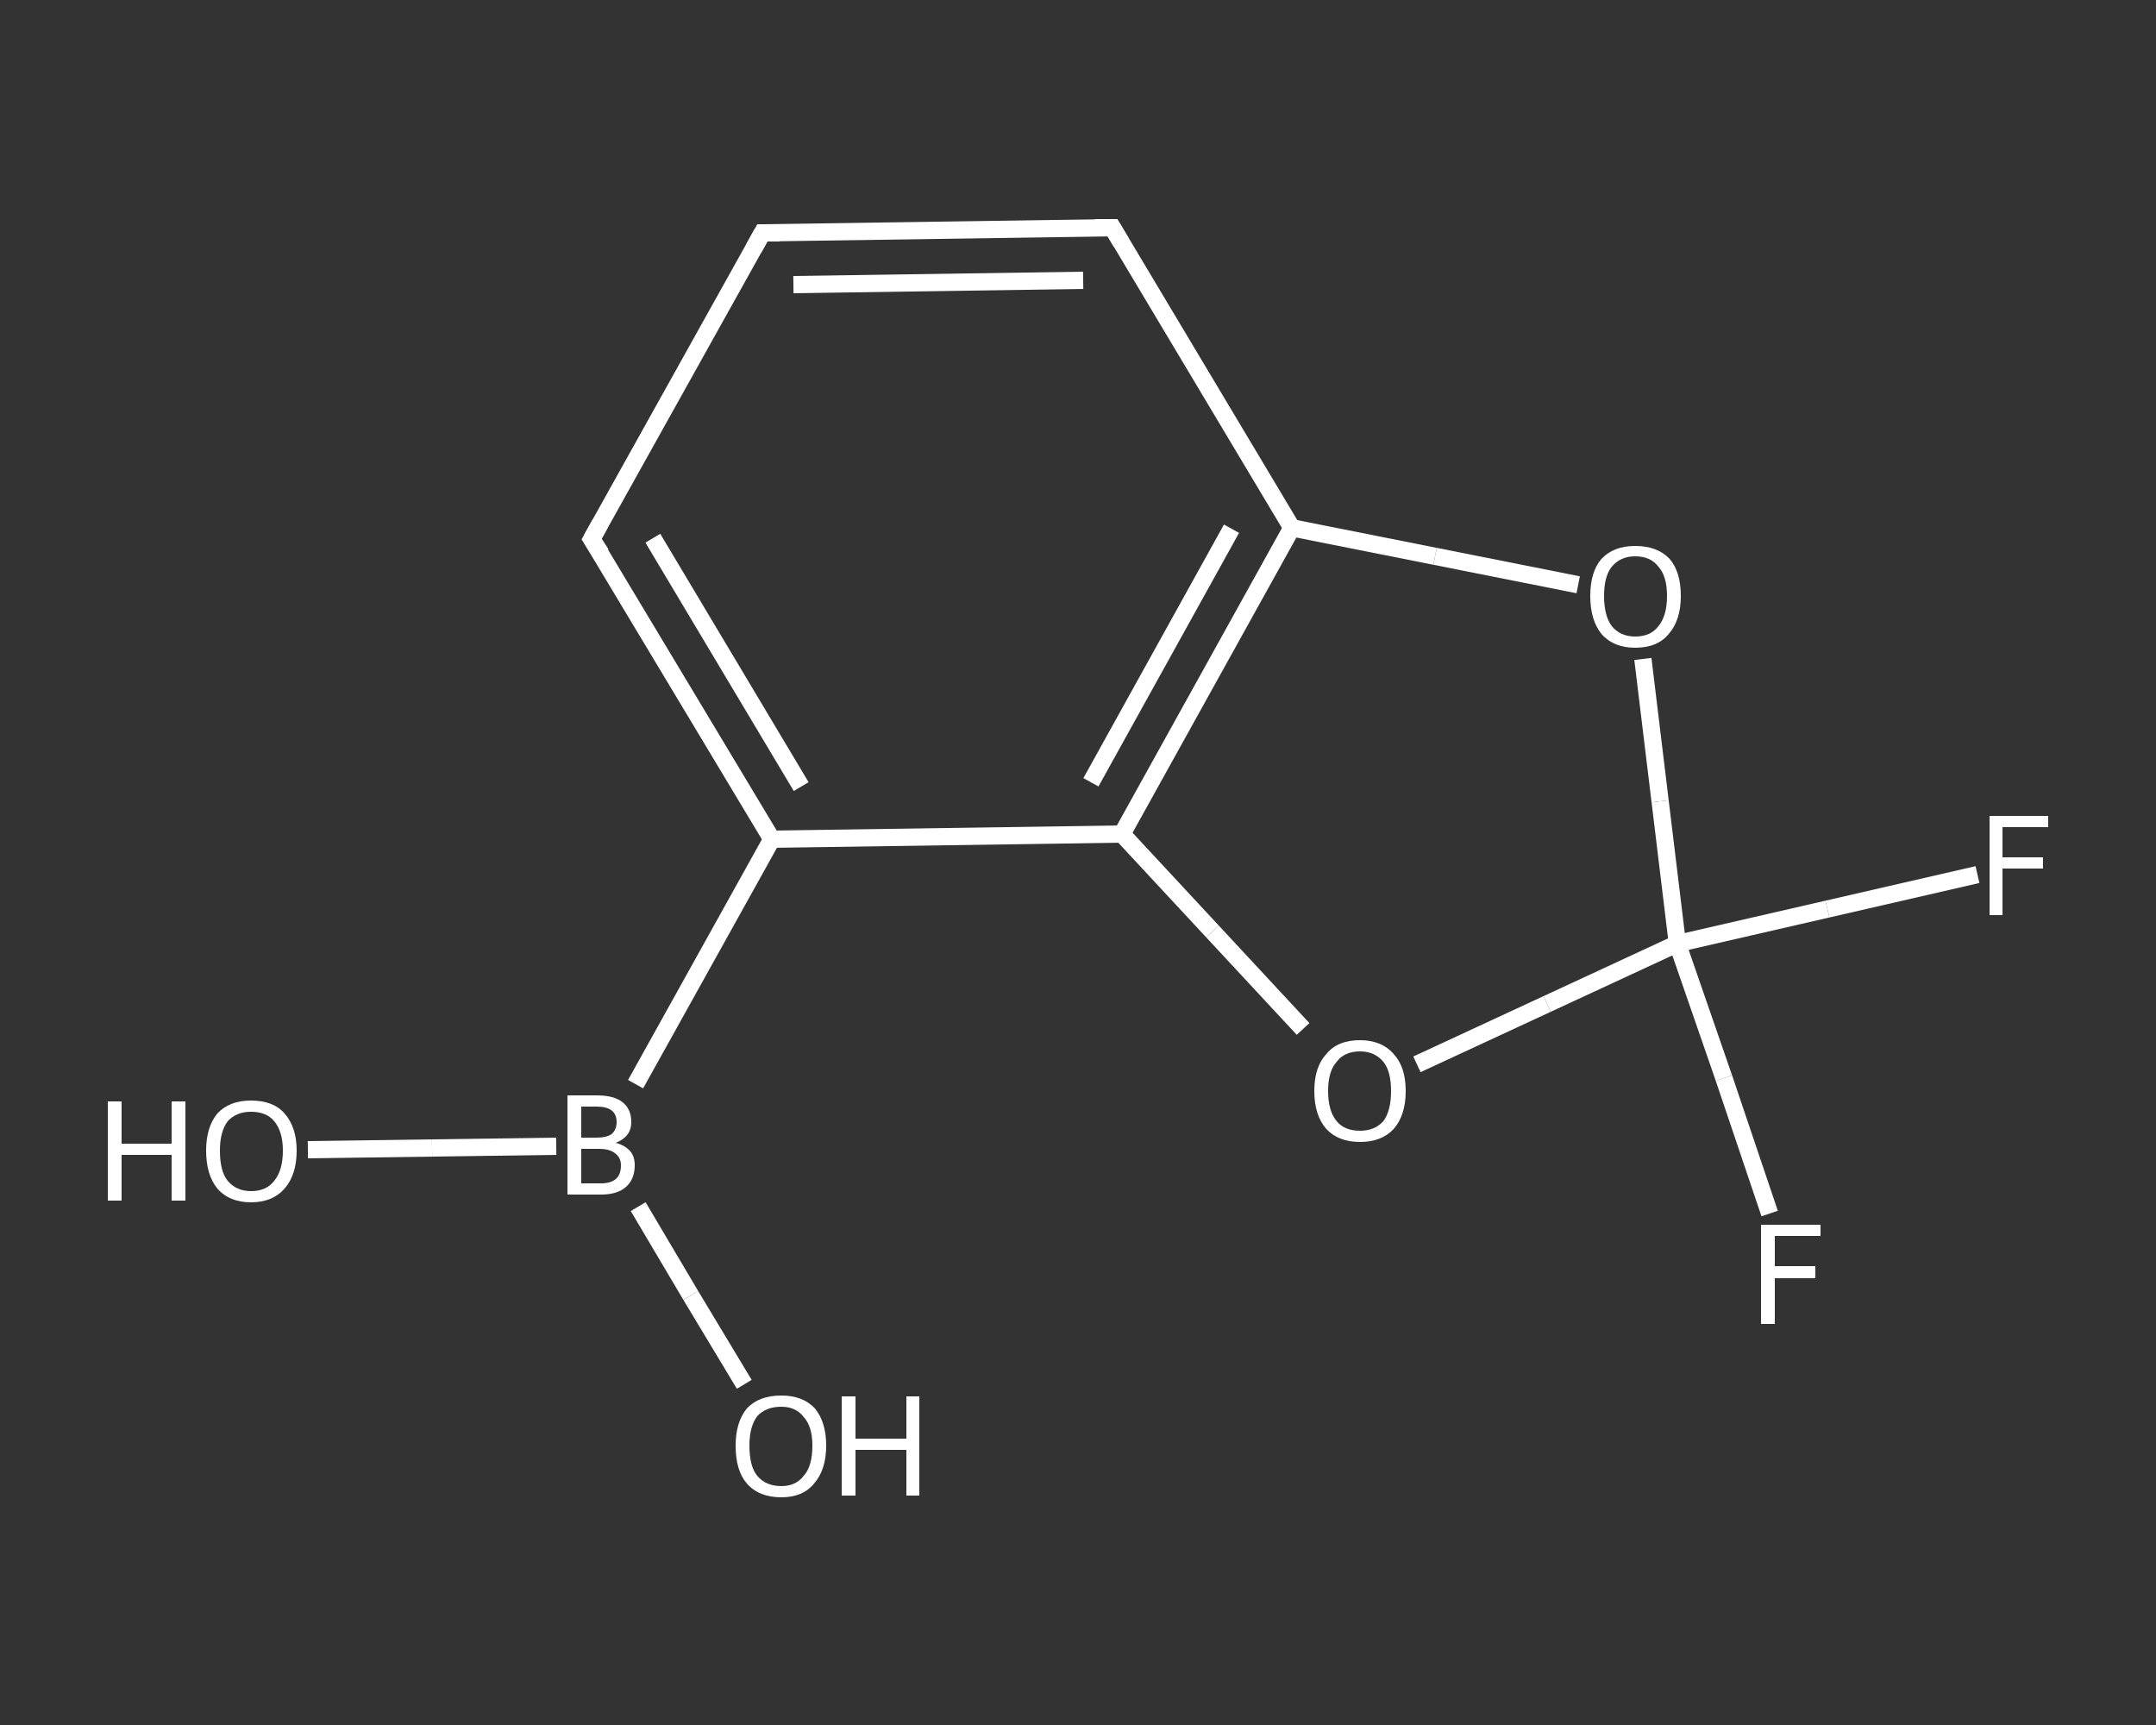 <?xml version='1.0' encoding='iso-8859-1'?>
<svg version='1.1' baseProfile='full'
              xmlns='http://www.w3.org/2000/svg'
                      xmlns:rdkit='http://www.rdkit.org/xml'
                      xmlns:xlink='http://www.w3.org/1999/xlink'
                  xml:space='preserve'
width='250px' height='200px' viewBox='0 0 250 200'>
<rect x="0" y="0" width="250" height="200" fill="#333333" stroke="none"/>
<!-- END OF HEADER -->
<rect style='opacity:1.0;fill:transparent;stroke:none' width='250.0' height='200.0' x='0.0' y='0.0'> </rect>
<path class='bond-0 atom-0 atom-1' d='M 35.7,133.3 L 50.1,133.1' style='fill:none;fill-rule:evenodd;stroke:#FFFFFF;stroke-width:2.0px;stroke-linecap:butt;stroke-linejoin:miter;stroke-opacity:1' />
<path class='bond-0 atom-0 atom-1' d='M 50.1,133.1 L 64.5,132.9' style='fill:none;fill-rule:evenodd;stroke:#FFFFFF;stroke-width:2.0px;stroke-linecap:butt;stroke-linejoin:miter;stroke-opacity:1' />
<path class='bond-1 atom-1 atom-2' d='M 74.0,139.9 L 80.1,150.2' style='fill:none;fill-rule:evenodd;stroke:#FFFFFF;stroke-width:2.0px;stroke-linecap:butt;stroke-linejoin:miter;stroke-opacity:1' />
<path class='bond-1 atom-1 atom-2' d='M 80.1,150.2 L 86.3,160.5' style='fill:none;fill-rule:evenodd;stroke:#FFFFFF;stroke-width:2.0px;stroke-linecap:butt;stroke-linejoin:miter;stroke-opacity:1' />
<path class='bond-2 atom-1 atom-3' d='M 73.7,125.7 L 89.5,97.3' style='fill:none;fill-rule:evenodd;stroke:#FFFFFF;stroke-width:2.0px;stroke-linecap:butt;stroke-linejoin:miter;stroke-opacity:1' />
<path class='bond-3 atom-3 atom-4' d='M 89.5,97.3 L 68.6,62.5' style='fill:none;fill-rule:evenodd;stroke:#FFFFFF;stroke-width:2.0px;stroke-linecap:butt;stroke-linejoin:miter;stroke-opacity:1' />
<path class='bond-3 atom-3 atom-4' d='M 92.9,91.2 L 75.7,62.4' style='fill:none;fill-rule:evenodd;stroke:#FFFFFF;stroke-width:2.0px;stroke-linecap:butt;stroke-linejoin:miter;stroke-opacity:1' />
<path class='bond-4 atom-4 atom-5' d='M 68.6,62.5 L 88.4,27.0' style='fill:none;fill-rule:evenodd;stroke:#FFFFFF;stroke-width:2.0px;stroke-linecap:butt;stroke-linejoin:miter;stroke-opacity:1' />
<path class='bond-5 atom-5 atom-6' d='M 88.4,27.0 L 129.0,26.4' style='fill:none;fill-rule:evenodd;stroke:#FFFFFF;stroke-width:2.0px;stroke-linecap:butt;stroke-linejoin:miter;stroke-opacity:1' />
<path class='bond-5 atom-5 atom-6' d='M 92.0,33.0 L 125.6,32.5' style='fill:none;fill-rule:evenodd;stroke:#FFFFFF;stroke-width:2.0px;stroke-linecap:butt;stroke-linejoin:miter;stroke-opacity:1' />
<path class='bond-6 atom-6 atom-7' d='M 129.0,26.4 L 149.8,61.2' style='fill:none;fill-rule:evenodd;stroke:#FFFFFF;stroke-width:2.0px;stroke-linecap:butt;stroke-linejoin:miter;stroke-opacity:1' />
<path class='bond-7 atom-7 atom-8' d='M 149.8,61.2 L 130.1,96.7' style='fill:none;fill-rule:evenodd;stroke:#FFFFFF;stroke-width:2.0px;stroke-linecap:butt;stroke-linejoin:miter;stroke-opacity:1' />
<path class='bond-7 atom-7 atom-8' d='M 142.8,61.3 L 126.5,90.7' style='fill:none;fill-rule:evenodd;stroke:#FFFFFF;stroke-width:2.0px;stroke-linecap:butt;stroke-linejoin:miter;stroke-opacity:1' />
<path class='bond-8 atom-8 atom-9' d='M 130.1,96.7 L 140.6,108.0' style='fill:none;fill-rule:evenodd;stroke:#FFFFFF;stroke-width:2.0px;stroke-linecap:butt;stroke-linejoin:miter;stroke-opacity:1' />
<path class='bond-8 atom-8 atom-9' d='M 140.6,108.0 L 151.1,119.3' style='fill:none;fill-rule:evenodd;stroke:#FFFFFF;stroke-width:2.0px;stroke-linecap:butt;stroke-linejoin:miter;stroke-opacity:1' />
<path class='bond-9 atom-9 atom-10' d='M 164.3,123.4 L 179.4,116.4' style='fill:none;fill-rule:evenodd;stroke:#FFFFFF;stroke-width:2.0px;stroke-linecap:butt;stroke-linejoin:miter;stroke-opacity:1' />
<path class='bond-9 atom-9 atom-10' d='M 179.4,116.4 L 194.5,109.4' style='fill:none;fill-rule:evenodd;stroke:#FFFFFF;stroke-width:2.0px;stroke-linecap:butt;stroke-linejoin:miter;stroke-opacity:1' />
<path class='bond-10 atom-10 atom-11' d='M 194.5,109.4 L 199.9,125.0' style='fill:none;fill-rule:evenodd;stroke:#FFFFFF;stroke-width:2.0px;stroke-linecap:butt;stroke-linejoin:miter;stroke-opacity:1' />
<path class='bond-10 atom-10 atom-11' d='M 199.9,125.0 L 205.2,140.7' style='fill:none;fill-rule:evenodd;stroke:#FFFFFF;stroke-width:2.0px;stroke-linecap:butt;stroke-linejoin:miter;stroke-opacity:1' />
<path class='bond-11 atom-10 atom-12' d='M 194.5,109.4 L 211.9,105.4' style='fill:none;fill-rule:evenodd;stroke:#FFFFFF;stroke-width:2.0px;stroke-linecap:butt;stroke-linejoin:miter;stroke-opacity:1' />
<path class='bond-11 atom-10 atom-12' d='M 211.9,105.4 L 229.3,101.4' style='fill:none;fill-rule:evenodd;stroke:#FFFFFF;stroke-width:2.0px;stroke-linecap:butt;stroke-linejoin:miter;stroke-opacity:1' />
<path class='bond-12 atom-10 atom-13' d='M 194.5,109.4 L 192.5,92.9' style='fill:none;fill-rule:evenodd;stroke:#FFFFFF;stroke-width:2.0px;stroke-linecap:butt;stroke-linejoin:miter;stroke-opacity:1' />
<path class='bond-12 atom-10 atom-13' d='M 192.5,92.9 L 190.5,76.4' style='fill:none;fill-rule:evenodd;stroke:#FFFFFF;stroke-width:2.0px;stroke-linecap:butt;stroke-linejoin:miter;stroke-opacity:1' />
<path class='bond-13 atom-8 atom-3' d='M 130.1,96.7 L 89.5,97.3' style='fill:none;fill-rule:evenodd;stroke:#FFFFFF;stroke-width:2.0px;stroke-linecap:butt;stroke-linejoin:miter;stroke-opacity:1' />
<path class='bond-14 atom-13 atom-7' d='M 183.0,67.8 L 166.4,64.5' style='fill:none;fill-rule:evenodd;stroke:#FFFFFF;stroke-width:2.0px;stroke-linecap:butt;stroke-linejoin:miter;stroke-opacity:1' />
<path class='bond-14 atom-13 atom-7' d='M 166.4,64.5 L 149.8,61.2' style='fill:none;fill-rule:evenodd;stroke:#FFFFFF;stroke-width:2.0px;stroke-linecap:butt;stroke-linejoin:miter;stroke-opacity:1' />
<path d='M 69.7,64.2 L 68.6,62.5 L 69.6,60.7' style='fill:none;stroke:#FFFFFF;stroke-width:2.0px;stroke-linecap:butt;stroke-linejoin:miter;stroke-opacity:1;' />
<path d='M 87.4,28.8 L 88.4,27.0 L 90.4,27.0' style='fill:none;stroke:#FFFFFF;stroke-width:2.0px;stroke-linecap:butt;stroke-linejoin:miter;stroke-opacity:1;' />
<path d='M 127.0,26.4 L 129.0,26.4 L 130.0,28.1' style='fill:none;stroke:#FFFFFF;stroke-width:2.0px;stroke-linecap:butt;stroke-linejoin:miter;stroke-opacity:1;' />
<path class='atom-0' d='M 12.5 127.7
L 14.1 127.7
L 14.1 132.6
L 19.9 132.6
L 19.9 127.7
L 21.5 127.7
L 21.5 139.2
L 19.9 139.2
L 19.9 133.9
L 14.1 133.9
L 14.1 139.2
L 12.5 139.2
L 12.5 127.7
' fill='#FFFFFF'/>
<path class='atom-0' d='M 23.9 133.4
Q 23.9 130.7, 25.2 129.1
Q 26.6 127.6, 29.1 127.6
Q 31.7 127.6, 33.0 129.1
Q 34.4 130.7, 34.4 133.4
Q 34.4 136.2, 33.0 137.8
Q 31.6 139.4, 29.1 139.4
Q 26.6 139.4, 25.2 137.8
Q 23.9 136.2, 23.9 133.4
M 29.1 138.1
Q 30.9 138.1, 31.8 136.9
Q 32.8 135.7, 32.8 133.4
Q 32.8 131.2, 31.8 130.0
Q 30.9 128.9, 29.1 128.9
Q 27.4 128.9, 26.4 130.0
Q 25.5 131.2, 25.5 133.4
Q 25.5 135.8, 26.4 136.9
Q 27.4 138.1, 29.1 138.1
' fill='#FFFFFF'/>
<path class='atom-1' d='M 71.4 132.5
Q 72.5 132.8, 73.1 133.5
Q 73.6 134.1, 73.6 135.1
Q 73.6 136.7, 72.6 137.6
Q 71.6 138.5, 69.7 138.5
L 65.8 138.5
L 65.8 127.0
L 69.2 127.0
Q 71.2 127.0, 72.2 127.8
Q 73.2 128.6, 73.2 130.1
Q 73.2 131.8, 71.4 132.5
M 67.4 128.3
L 67.4 131.9
L 69.2 131.9
Q 70.3 131.9, 70.9 131.5
Q 71.5 131.0, 71.5 130.1
Q 71.5 128.3, 69.2 128.3
L 67.4 128.3
M 69.7 137.2
Q 70.8 137.2, 71.4 136.7
Q 72.0 136.2, 72.0 135.1
Q 72.0 134.2, 71.3 133.7
Q 70.7 133.2, 69.4 133.2
L 67.4 133.2
L 67.4 137.2
L 69.7 137.2
' fill='#FFFFFF'/>
<path class='atom-2' d='M 85.3 167.6
Q 85.3 164.9, 86.6 163.3
Q 88.0 161.8, 90.6 161.8
Q 93.1 161.8, 94.5 163.3
Q 95.8 164.9, 95.8 167.6
Q 95.8 170.4, 94.4 172.0
Q 93.1 173.6, 90.6 173.6
Q 88.0 173.6, 86.6 172.0
Q 85.3 170.5, 85.3 167.6
M 90.6 172.3
Q 92.3 172.3, 93.2 171.1
Q 94.2 170.0, 94.2 167.6
Q 94.2 165.4, 93.2 164.3
Q 92.3 163.1, 90.6 163.1
Q 88.8 163.1, 87.8 164.2
Q 86.9 165.4, 86.9 167.6
Q 86.9 170.0, 87.8 171.1
Q 88.8 172.3, 90.6 172.3
' fill='#FFFFFF'/>
<path class='atom-2' d='M 97.6 161.9
L 99.2 161.9
L 99.2 166.8
L 105.1 166.8
L 105.1 161.9
L 106.6 161.9
L 106.6 173.4
L 105.1 173.4
L 105.1 168.1
L 99.2 168.1
L 99.2 173.4
L 97.6 173.4
L 97.6 161.9
' fill='#FFFFFF'/>
<path class='atom-9' d='M 152.4 126.5
Q 152.4 123.7, 153.8 122.2
Q 155.1 120.6, 157.7 120.6
Q 160.2 120.6, 161.6 122.2
Q 163.0 123.7, 163.0 126.5
Q 163.0 129.3, 161.6 130.9
Q 160.2 132.4, 157.7 132.4
Q 155.2 132.4, 153.8 130.9
Q 152.4 129.3, 152.4 126.5
M 157.7 131.1
Q 159.4 131.1, 160.4 130.0
Q 161.3 128.8, 161.3 126.5
Q 161.3 124.2, 160.4 123.1
Q 159.4 121.9, 157.7 121.9
Q 155.9 121.9, 155.0 123.1
Q 154.0 124.2, 154.0 126.5
Q 154.0 128.8, 155.0 130.0
Q 155.9 131.1, 157.7 131.1
' fill='#FFFFFF'/>
<path class='atom-11' d='M 204.2 142.0
L 211.1 142.0
L 211.1 143.3
L 205.8 143.3
L 205.8 146.8
L 210.5 146.8
L 210.5 148.2
L 205.8 148.2
L 205.8 153.5
L 204.2 153.5
L 204.2 142.0
' fill='#FFFFFF'/>
<path class='atom-12' d='M 230.7 94.6
L 237.5 94.6
L 237.5 95.9
L 232.2 95.9
L 232.2 99.4
L 236.9 99.4
L 236.9 100.7
L 232.2 100.7
L 232.2 106.1
L 230.7 106.1
L 230.7 94.6
' fill='#FFFFFF'/>
<path class='atom-13' d='M 184.4 69.1
Q 184.4 66.3, 185.7 64.8
Q 187.1 63.3, 189.6 63.3
Q 192.2 63.3, 193.6 64.8
Q 194.9 66.3, 194.9 69.1
Q 194.9 71.9, 193.5 73.5
Q 192.2 75.1, 189.6 75.1
Q 187.1 75.1, 185.7 73.5
Q 184.4 71.9, 184.4 69.1
M 189.6 73.8
Q 191.4 73.8, 192.3 72.6
Q 193.3 71.4, 193.3 69.1
Q 193.3 66.8, 192.3 65.7
Q 191.4 64.5, 189.6 64.5
Q 187.9 64.5, 186.9 65.7
Q 186.0 66.8, 186.0 69.1
Q 186.0 71.4, 186.9 72.6
Q 187.9 73.8, 189.6 73.8
' fill='#FFFFFF'/>
</svg>
